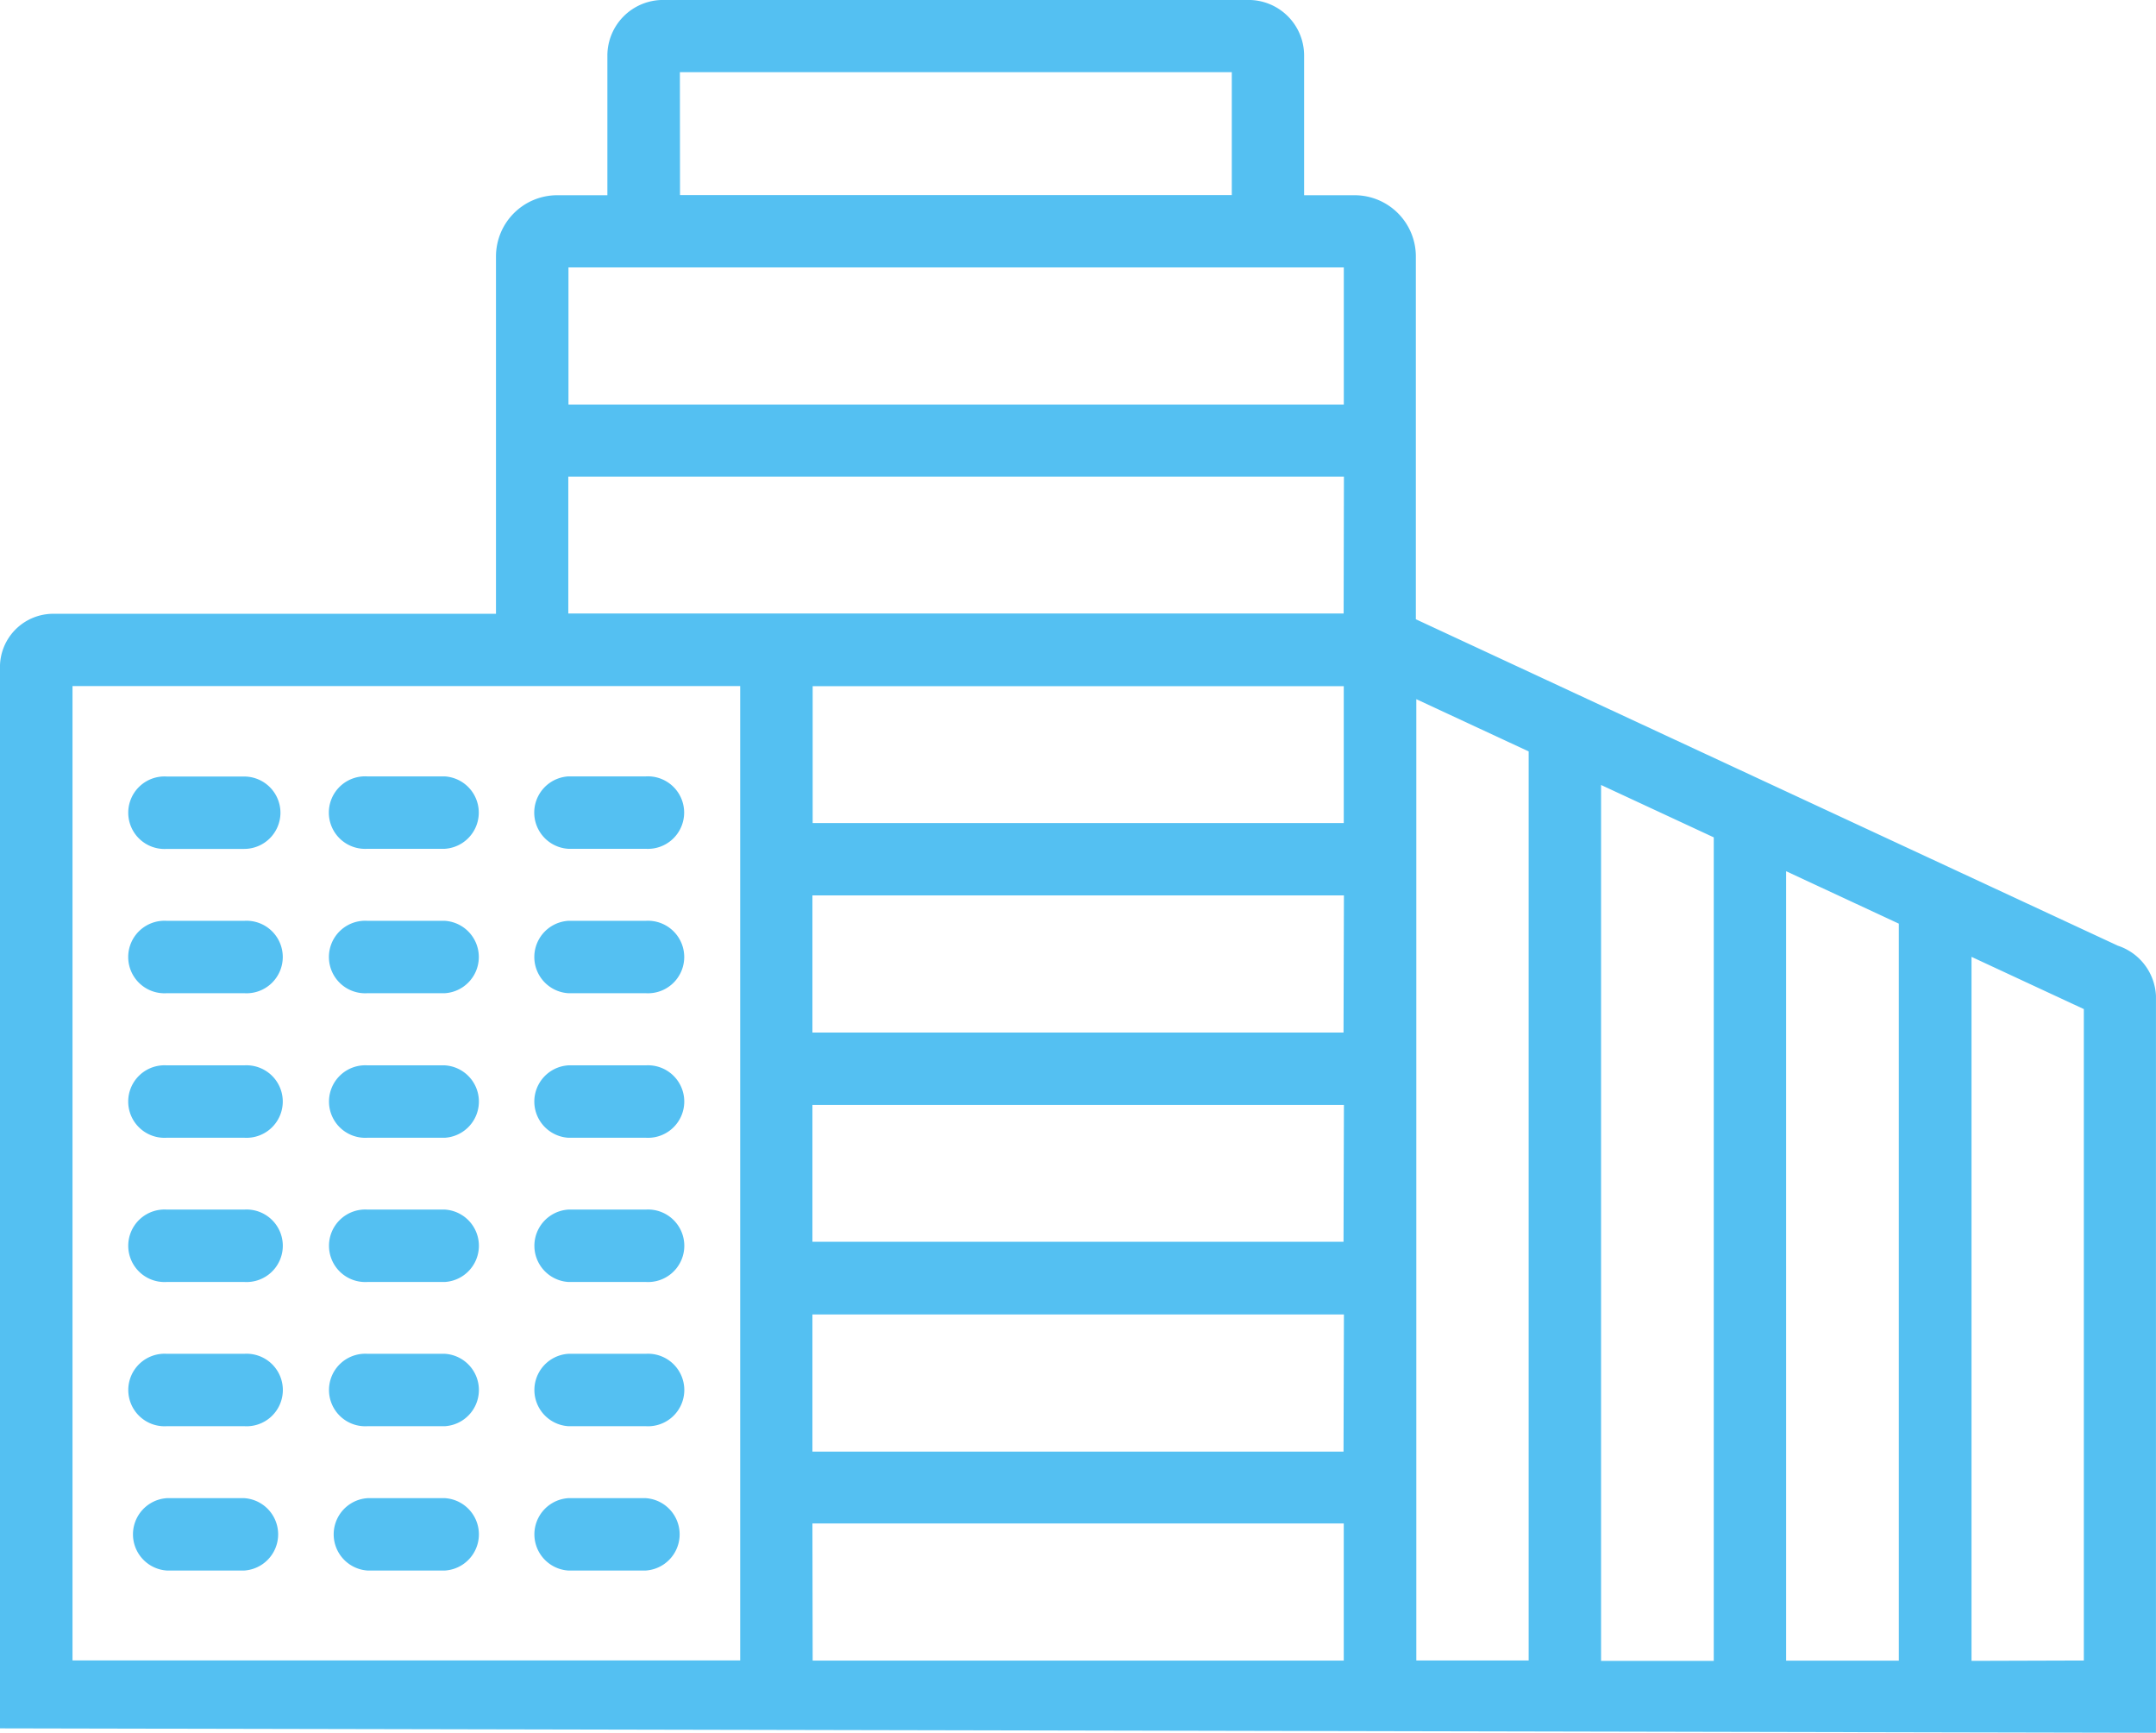 <svg xmlns="http://www.w3.org/2000/svg" id="noun-building-5410906" width="56.61" height="45.49" viewBox="0 0 56.61 45.49"><path id="Trac&#xE9;_4538" data-name="Trac&#xE9; 4538" d="M179.832,152.195a.952.952,0,0,1-.952.951h-2.031a.952.952,0,1,1,0-1.9h2.031A.953.953,0,0,1,179.832,152.195Zm4.316-.952h-2.032a.952.952,0,1,0,0,1.9h2.033a.952.952,0,0,0,0-1.9Zm5.27,0h-2.032a.952.952,0,0,0,0,1.9h2.032a.952.952,0,1,0,0-1.9Zm-10.539,3.791h-2.031a.952.952,0,1,0,0,1.9h2.031a.952.952,0,1,0,0-1.9Zm5.271,0h-2.032a.952.952,0,1,0,0,1.9h2.032a.952.952,0,0,0,0-1.9Zm5.27,0h-2.032a.952.952,0,0,0,0,1.9h2.032a.952.952,0,1,0,0-1.9Zm-10.541,3.794h-2.031a.952.952,0,1,0,0,1.9h2.031a.952.952,0,1,0,0-1.9Zm5.271,0H182.12a.952.952,0,1,0,0,1.9h2.032a.952.952,0,0,0,0-1.9Zm5.271,0h-2.033a.952.952,0,0,0,0,1.9h2.033a.952.952,0,1,0,0-1.9Zm-10.541,3.786h-2.031a.952.952,0,1,0,0,1.9h2.031a.952.952,0,1,0,0-1.9Zm5.271,0H182.12a.952.952,0,1,0,0,1.9h2.032a.952.952,0,0,0,0-1.9Zm5.27,0H187.39a.952.952,0,0,0,0,1.9h2.032a.952.952,0,1,0,0-1.9ZM178.881,166.4h-2.031a.952.952,0,1,0,0,1.9h2.031a.952.952,0,1,0,0-1.9Zm5.271,0H182.12a.952.952,0,1,0,0,1.9h2.032a.952.952,0,0,0,0-1.9Zm5.27,0H187.39a.952.952,0,0,0,0,1.9h2.032a.952.952,0,1,0,0-1.9Zm-10.541,3.789h-2.031a.952.952,0,0,0,0,1.9h2.031a.952.952,0,0,0,0-1.9Zm5.271,0H182.12a.952.952,0,0,0,0,1.9h2.032a.952.952,0,0,0,0-1.9Zm5.27,0H187.39a.952.952,0,0,0,0,1.9h2.033a.952.952,0,0,0,0-1.9Zm39.655,6.159-56.61-.116V148.38h0a1.4,1.4,0,0,1,1.4-1.406h11.624v-9.381a1.608,1.608,0,0,1,1.6-1.606h1.325v-3.669a1.462,1.462,0,0,1,1.46-1.457H205.26a1.459,1.459,0,0,1,1.45,1.457v3.669h1.334a1.608,1.608,0,0,1,1.6,1.608v9.523l18.433,8.569a1.458,1.458,0,0,1,1,1.317v19.348Zm-9.711-1.893h2.959V155.108l-2.959-1.376Zm-1.9-21.612-2.959-1.375V174.46h2.959Zm-9.711,12.524H193.8v3.6h13.945Zm0-5.5H193.8v3.591h13.945Zm0-5.5H193.8v3.6h13.945Zm0-10.992H187.39v3.591h20.358Zm-13.949,5.5v3.593h13.945v-3.593Zm0,25.578h13.945v-3.6H193.8Zm-3.483-38.471h14.488v-3.225H190.32Zm-2.929,1.9v3.6h20.358v-3.6Zm4.509,36.569v-25.58H174.372v25.578H191.9Zm17.753,0h2.95V150.587l-2.95-1.371Zm17.527,0v-17.1l-2.949-1.371V174.46Z" transform="translate(-172.468 -130.862)" fill="#54c0f2"></path></svg>